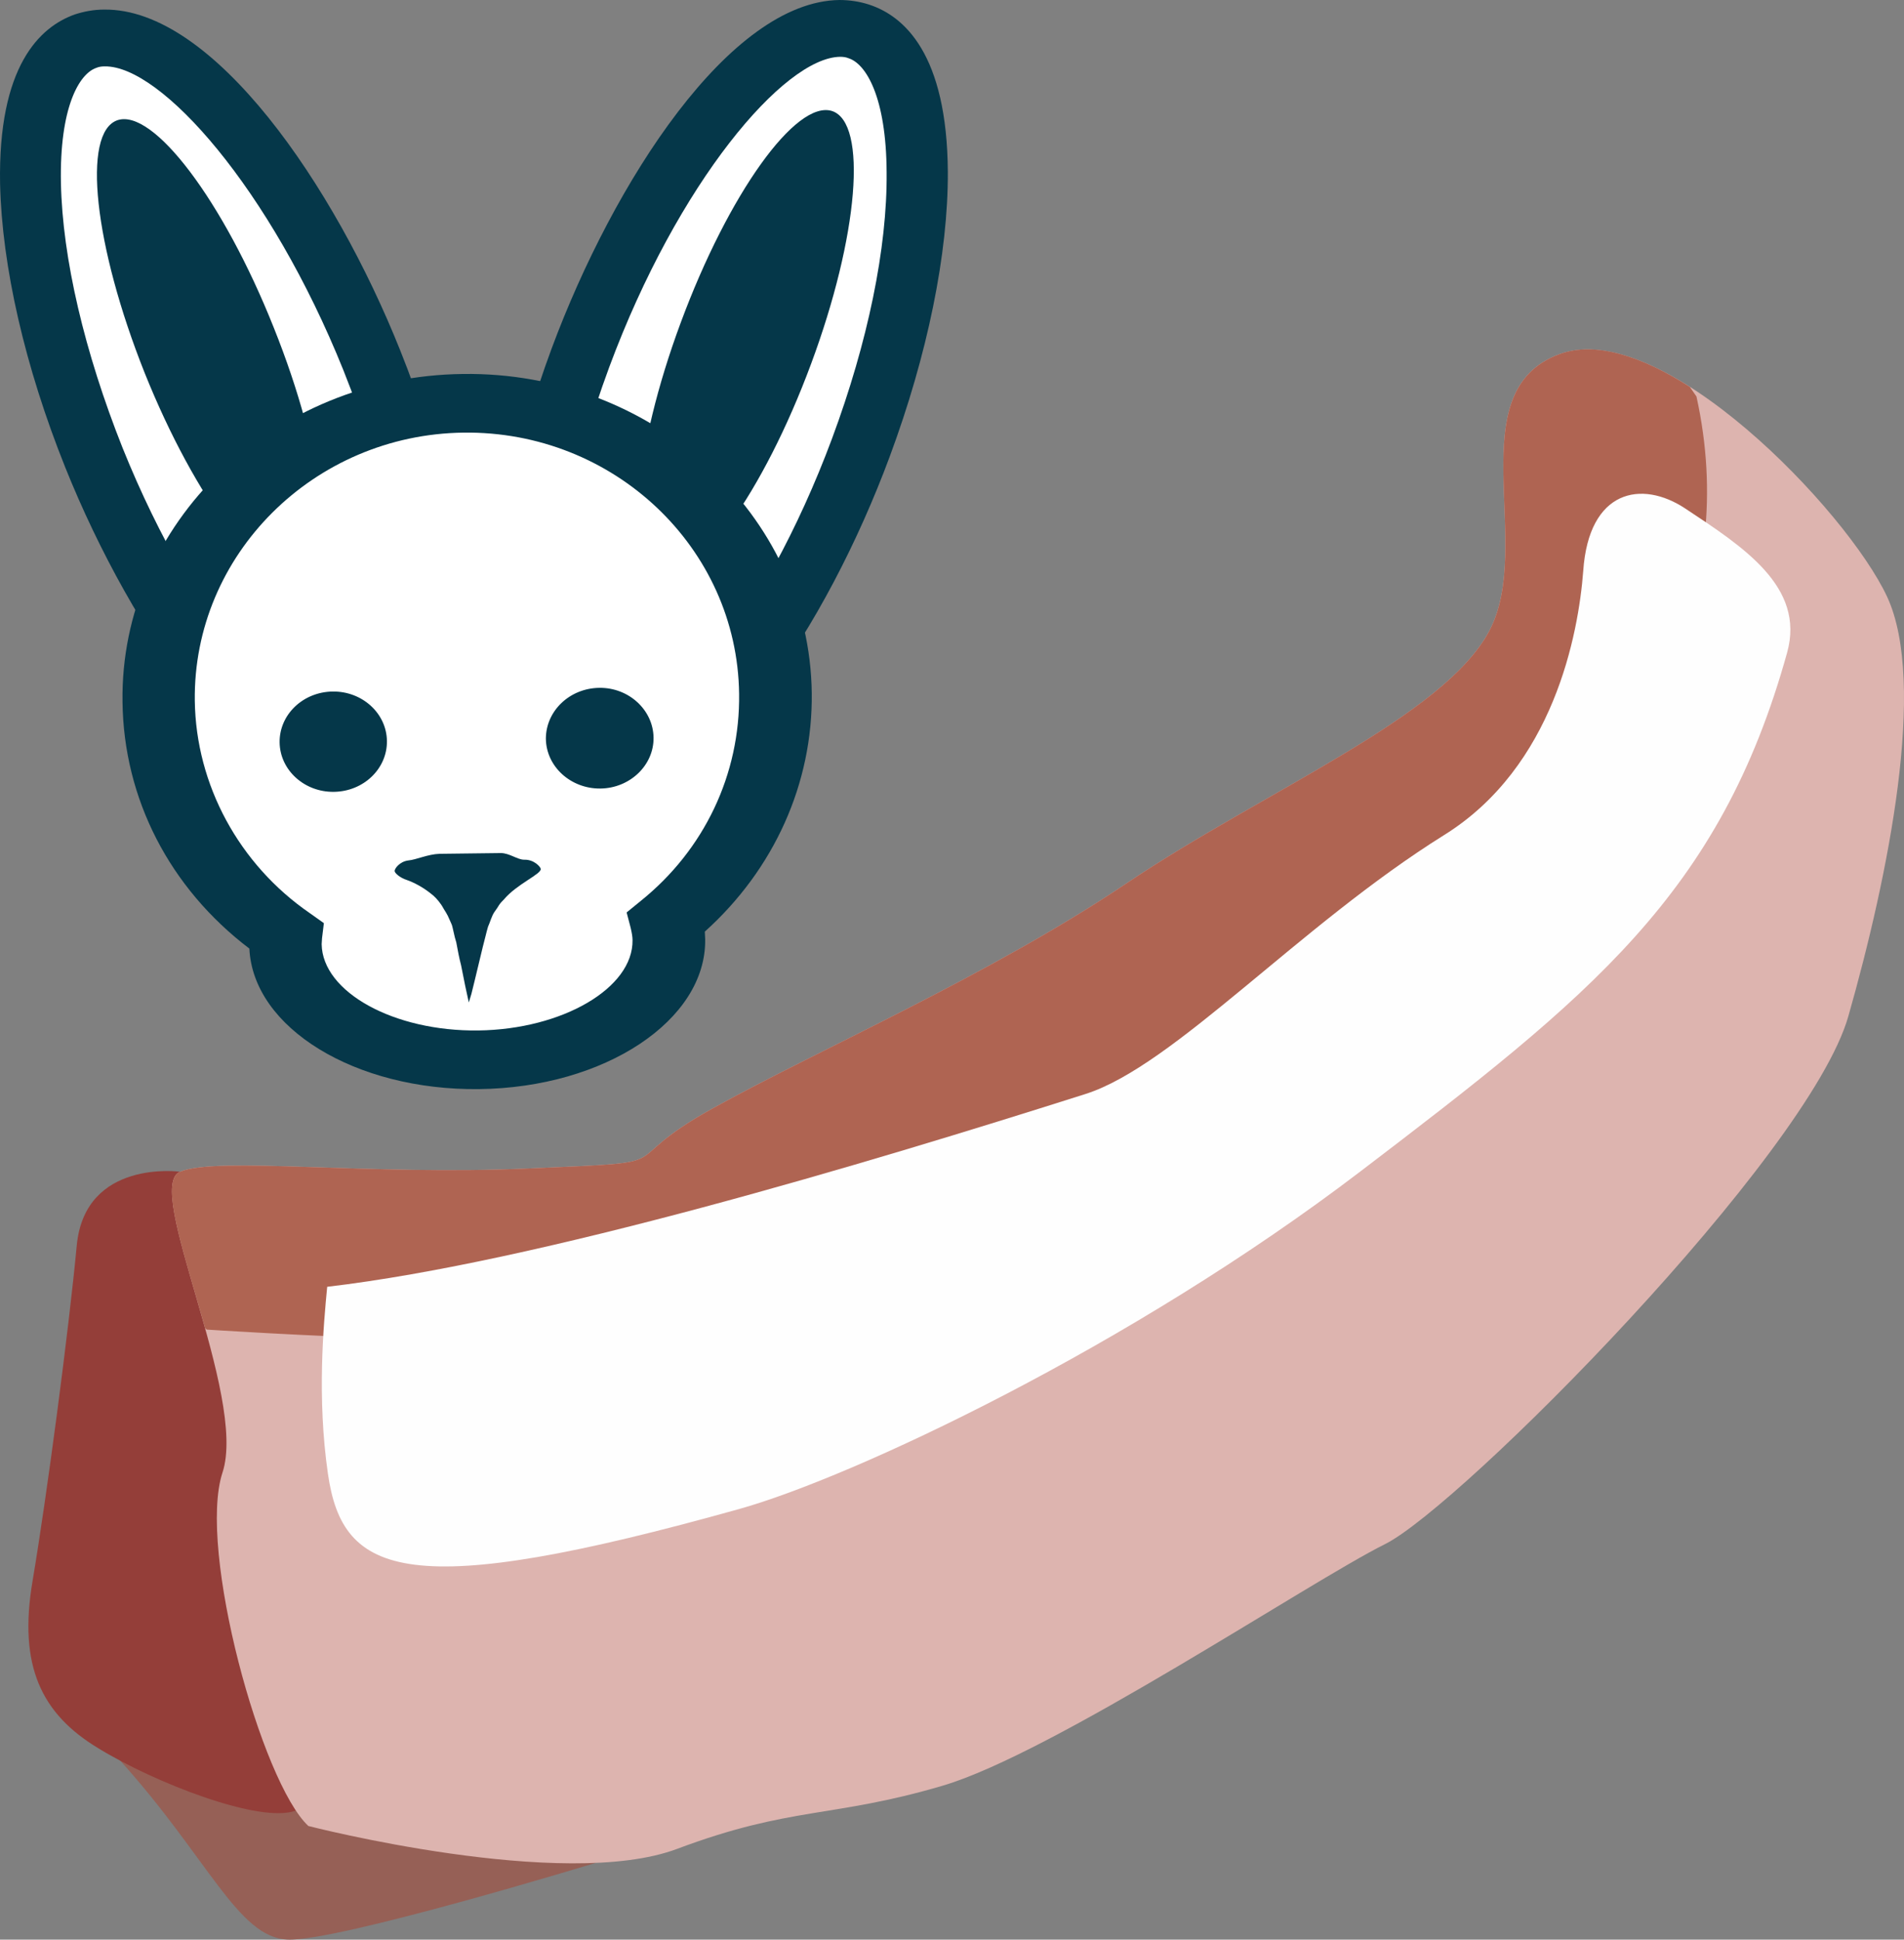 <?xml version="1.0" encoding="UTF-8" standalone="no"?>
<svg
   xmlns:dc="http://purl.org/dc/elements/1.1/"
   xmlns:cc="http://creativecommons.org/ns#"
   xmlns:rdf="http://www.w3.org/1999/02/22-rdf-syntax-ns#"
   xmlns:svg="http://www.w3.org/2000/svg"
   xmlns="http://www.w3.org/2000/svg"
   id="svg40"
   viewBox="0 0 5163.034 5259.124"
   style="clip-rule:evenodd;fill-rule:evenodd;image-rendering:optimizeQuality;shape-rendering:geometricPrecision;text-rendering:geometricPrecision"
   version="1.1"
   height="52.591mm"
   width="51.63mm"
   xml:space="preserve"><rect x="0" y="0" width="5163.034" height="5259.124" fill="#808080" stroke="none"/>
 <defs
   id="defs4">
  <style
   id="style2"
   type="text/css">
   <![CDATA[
    .fil1 {fill:#053749;fill-rule:nonzero}
    .fil3 {fill:#943E39;fill-rule:nonzero}
    .fil2 {fill:#966056;fill-rule:nonzero}
    .fil5 {fill:#AF6452;fill-rule:nonzero}
    .fil4 {fill:#DDB4AF;fill-rule:nonzero}
    .fil0 {fill:white;fill-rule:nonzero}
    .fil6 {fill:#FEFEFE;}
   ]]>
  </style>
 </defs>
 <g
   transform="translate(-7721.771,-12621)"
   id="Vrstva_x0020_1">
  <path
   style="fill:#ffffff;fill-rule:nonzero"
   id="path7"
   d="m 8730,13598 c 221,551 231,1056 23,1129 -208,73 -555,-314 -776,-865 -221,-551 -231,-1056 -23,-1129 208,-73 555,314 776,865 z"
   class="fil0" />
  <path
   style="fill:#053749;fill-rule:nonzero"
   id="path9"
   d="m 8006,12801 c -9,0 -16,1 -23,4 -47,16 -100,108 -96,312 4,204 64,459 167,718 199,495 495,826 647,824 8,0 16,-1 23,-4 122,-43 155,-465 -71,-1030 -199,-495 -495,-826 -647,-824 z m 697,2012 c -296,4 -624,-476 -804,-924 -110,-274 -172,-547 -177,-769 -6,-319 107,-426 203,-460 25,-8 51,-13 79,-13 296,-4 624,476 803,924 213,531 273,1124 -25,1229 -25,8 -52,13 -79,13 z"
   class="fil1" />
  <path
   style="fill:#053749;fill-rule:nonzero"
   id="path11"
   d="m 8464,13509 c 138,344 172,650 75,684 -97,34 -287,-217 -425,-561 -137,-344 -171,-651 -74,-685 97,-33 287,218 424,562 z"
   class="fil1" />
  <path
   style="fill:#ffffff;fill-rule:nonzero"
   id="path13"
   d="m 9296,13591 c -206,556 -203,1062 6,1129 210,68 548,-328 754,-885 206,-556 204,-1062 -6,-1129 -210,-68 -547,328 -754,885 z"
   class="fil0" />
  <path
   style="fill:#053749;fill-rule:nonzero"
   id="path15"
   d="m 10000,12775 c -152,2 -440,340 -626,841 -211,570 -168,992 -44,1031 7,3 14,4 23,4 152,-2 439,-341 625,-841 97,-261 150,-517 148,-722 -1,-204 -56,-294 -103,-309 -7,-3 -15,-4 -23,-4 z m -645,2030 v 0 c -28,0 -54,-4 -80,-12 -300,-97 -256,-691 -57,-1228 168,-452 483,-940 780,-944 27,0 54,4 79,12 97,31 213,135 215,454 1,221 -55,496 -158,773 -168,453 -483,941 -779,945 z"
   class="fil1" />
  <path
   style="fill:#053749;fill-rule:nonzero"
   id="path17"
   d="m 9568,13495 c -129,347 -154,654 -57,686 97,31 281,-225 410,-573 129,-347 154,-654 57,-686 -98,-31 -281,225 -410,573 z"
   class="fil1" />
  <path
   style="fill:#ffffff;fill-rule:nonzero"
   id="path19"
   d="m 9825,14513 c -6,-440 -385,-792 -847,-786 -462,6 -832,367 -826,808 4,262 139,493 346,636 -1,8 -2,16 -2,24 2,176 237,316 524,312 287,-3 518,-149 516,-325 0,-17 -3,-33 -8,-49 184,-149 300,-372 297,-620 z"
   class="fil0" />
  <path
   style="fill:#053749;fill-rule:nonzero"
   id="path21"
   d="m 8979,13794 c -407,5 -734,332 -729,727 3,228 120,444 312,576 l 38,27 -5,41 c 0,6 -1,11 -1,16 2,130 196,237 425,234 228,-3 420,-115 418,-245 0,-9 -2,-20 -5,-33 l -11,-42 38,-31 c 173,-139 270,-344 267,-562 -5,-396 -340,-713 -747,-708 z m 42,1780 c -336,4 -613,-166 -623,-381 -216,-164 -341,-406 -344,-669 -7,-484 408,-883 923,-889 515,-7 940,381 946,865 3,245 -102,478 -290,647 0,7 1,14 1,21 3,219 -272,402 -613,406 z"
   class="fil1" />
  <path
   style="fill:#053749;fill-rule:nonzero"
   id="path23"
   d="m 9143,14952 c -18,0 -40,-18 -63,-18 l -166,2 c -32,1 -63,16 -85,18 -24,3 -38,23 -37,29 0,5 14,18 33,24 20,7 44,20 64,36 11,8 20,18 27,28 4,5 7,11 10,16 l 5,8 c 2,3 3,6 5,9 3,7 6,13 9,20 3,5 5,17 7,25 2,9 4,18 7,27 4,22 8,43 13,62 8,41 15,75 21,101 4,-14 7,-22 7,-23 1,-3 13,-53 31,-128 5,-18 9,-37 14,-54 6,-13 10,-30 18,-41 l 7,-10 5,-8 c 4,-6 8,-10 13,-15 35,-42 102,-69 100,-83 0,-5 -18,-26 -45,-25 z"
   class="fil1" />
  <path
   style="fill:#053749;fill-rule:nonzero"
   id="path25"
   d="m 8771,14630 c 1,75 -63,137 -144,138 -80,1 -146,-59 -147,-134 -1,-75 63,-137 144,-138 80,-1 146,59 147,134 z"
   class="fil1" />
  <path
   style="fill:#053749;fill-rule:nonzero"
   id="path27"
   d="m 9494,14621 c 1,75 -64,137 -144,138 -80,1 -147,-59 -148,-135 0,-75 64,-137 145,-138 80,-1 146,60 147,135 z"
   class="fil1" />
  <path
   style="fill:#966056;fill-rule:nonzero"
   id="path29"
   d="m 9337,17672 c 0,0 -701,214 -836,208 -134,-6 -215,-221 -453,-485 -238,-264 -20,-345 -20,-345 l 368,-182 391,188 389,264 z"
   class="fil2" />
  <path
   style="fill:#943e39;fill-rule:nonzero"
   id="path31"
   d="m 8210,15798 c 0,0 -257,-35 -280,199 -22,233 -81,680 -120,911 -39,230 24,360 178,453 153,94 441,206 536,169 94,-37 246,-290 246,-290 0,0 71,-717 37,-744 -33,-27 -149,-393 -170,-422 -20,-29 -427,-276 -427,-276 z"
   class="fil3" />
  <path
   style="fill:#ddb4af;fill-rule:nonzero"
   id="path33"
   d="m 8558,17572 c 0,0 691,178 1000,62 309,-116 420,-83 719,-171 300,-88 997,-554 1200,-655 204,-101 1150,-1054 1257,-1432 108,-379 214,-902 105,-1137 -109,-234 -612,-759 -888,-658 -276,101 -67,518 -191,751 -124,233 -606,431 -979,681 -372,251 -848,458 -1128,614 -281,156 -58,143 -493,162 -436,20 -850,-33 -950,9 -101,42 184,608 115,816 -68,208 106,840 233,958 z"
   class="fil4" />
  <path
   style="fill:#af6452;fill-rule:nonzero"
   id="path35"
   d="m 11951,13581 c -276,101 -67,518 -191,751 -124,233 -606,431 -979,681 -372,251 -848,458 -1128,614 -281,156 -58,143 -493,162 -436,20 -850,-33 -950,9 -58,24 11,222 68,424 l 4,4 c 0,0 1049,70 1231,-1 181,-71 1444,-587 1609,-722 164,-136 1434,-745 1200,-1807 l -18,-26 c -128,-82 -255,-125 -353,-89 z"
   class="fil5" />
  <path
   style="fill:#fefefe;"
   id="path37"
   d="m 12292,14000 c -119,-79 -262,-51 -277,169 -13,171 -80,531 -377,716 -394,246 -732,625 -972,702 -598,190 -1485,456 -2057,523 -10,104 -28,300 2,507 40,279 217,347 1117,95 306,-86 1059,-439 1683,-915 623,-475 975,-751 1157,-1407 49,-178 -119,-286 -276,-390 z"
   class="fil6" />
 </g>
</svg>